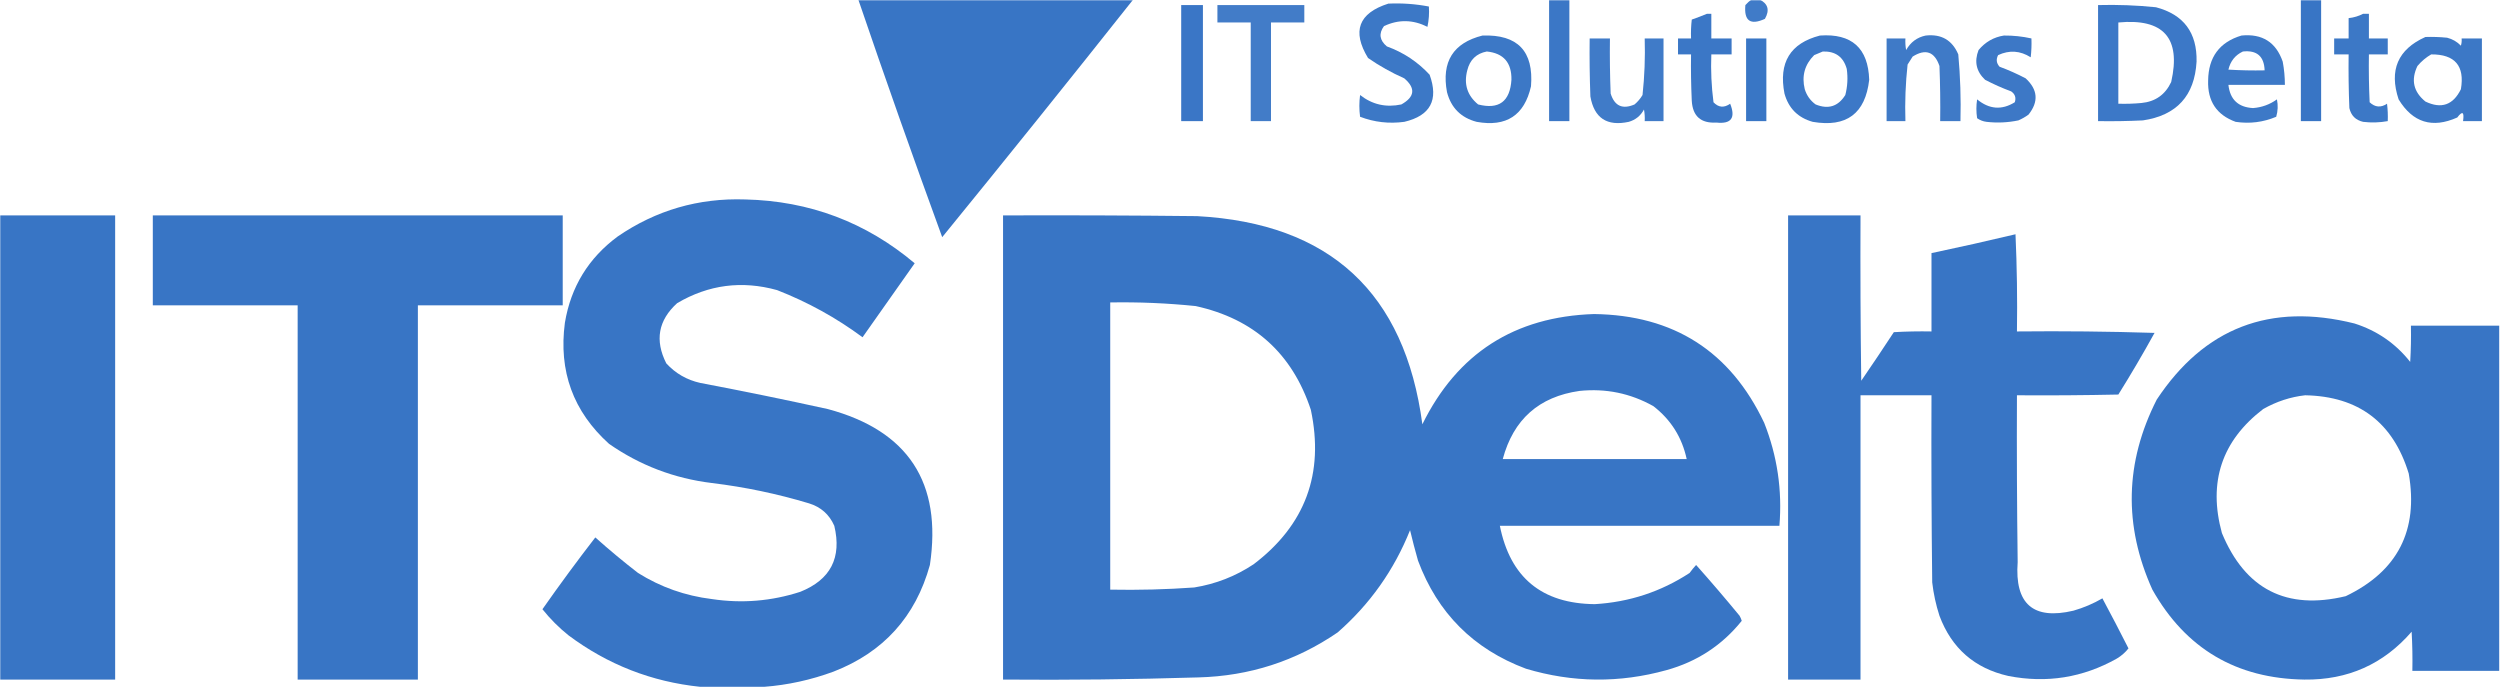 <svg width="1149" height="316" viewBox="0 0 1149 316" fill="none" xmlns="http://www.w3.org/2000/svg">
<g clip-path="url(#clip0_366_18125)">
<mask id="mask0_366_18125" style="mask-type:luminance" maskUnits="userSpaceOnUse" x="0" y="0" width="1149" height="316">
<path d="M1149 0H0V316H1149V0Z" fill="white"/>
</mask>
<g mask="url(#mask0_366_18125)">
<path opacity="0.993" fill-rule="evenodd" clip-rule="evenodd" d="M394.428 -0.333C436.589 -0.333 478.75 -0.333 520.911 -0.333C491.888 36.292 462.598 72.736 433.038 109C419.776 72.714 406.906 36.269 394.428 -0.333Z" fill="#3875C5"/>
<path opacity="0.978" fill-rule="evenodd" clip-rule="evenodd" d="M711.967 -0.333C715.076 -0.333 718.178 -0.333 721.287 -0.333C721.287 18.334 721.287 37 721.287 55.667C718.178 55.667 715.076 55.667 711.967 55.667C711.967 37 711.967 18.334 711.967 -0.333Z" fill="#3875C5"/>
<path opacity="0.994" fill-rule="evenodd" clip-rule="evenodd" d="M1057.47 -0.333C1060.57 -0.333 1063.68 -0.333 1066.79 -0.333C1066.79 18.334 1066.79 37 1066.79 55.667C1063.68 55.667 1060.57 55.667 1057.47 55.667C1057.47 37 1057.47 18.334 1057.47 -0.333Z" fill="#3875C5"/>
<path opacity="0.957" fill-rule="evenodd" clip-rule="evenodd" d="M805.165 -0.333C806.277 -0.333 807.382 -0.333 808.494 -0.333C812.581 1.613 813.467 4.613 811.157 8.667C804.486 11.718 801.491 9.607 802.17 2.334C803.102 1.287 804.1 0.398 805.165 -0.333Z" fill="#3875C5"/>
<path opacity="0.973" fill-rule="evenodd" clip-rule="evenodd" d="M638.074 1.667C644.36 1.373 650.574 1.818 656.714 3C656.932 6.142 656.709 9.254 656.048 12.333C649.384 8.974 642.727 8.863 636.077 12C633.592 15.415 634.036 18.526 637.409 21.333C645.018 24.085 651.563 28.419 657.047 34.333C661.281 45.964 657.398 53.187 645.397 56C638.393 56.943 631.626 56.165 625.093 53.667C624.649 50.333 624.649 47 625.093 43.667C630.676 48.061 637.001 49.505 644.066 48C650.261 44.534 650.705 40.534 645.397 36C639.527 33.396 633.979 30.285 628.755 26.667C621.274 14.362 624.381 6.028 638.074 1.667Z" fill="#3875C5"/>
<path opacity="0.987" fill-rule="evenodd" clip-rule="evenodd" d="M542.879 2.334C546.208 2.334 549.536 2.334 552.865 2.334C552.865 20.112 552.865 37.889 552.865 55.667C549.536 55.667 546.208 55.667 542.879 55.667C542.879 37.889 542.879 20.112 542.879 2.334Z" fill="#3875C5"/>
<path opacity="0.942" fill-rule="evenodd" clip-rule="evenodd" d="M559.521 2.334C572.836 2.334 586.15 2.334 599.464 2.334C599.464 5.001 599.464 7.667 599.464 10.334C594.36 10.334 589.256 10.334 584.152 10.334C584.152 25.445 584.152 40.556 584.152 55.667C581.046 55.667 577.939 55.667 574.833 55.667C574.833 40.556 574.833 25.445 574.833 10.334C569.729 10.334 564.625 10.334 559.521 10.334C559.521 7.667 559.521 5.001 559.521 2.334Z" fill="#3875C5"/>
<path opacity="0.976" fill-rule="evenodd" clip-rule="evenodd" d="M964.268 2.333C973.168 2.095 982.049 2.428 990.896 3.333C1003.62 6.693 1009.84 15.026 1009.54 28.333C1008.64 44.006 1000.44 53.006 984.905 55.333C978.028 55.666 971.151 55.778 964.268 55.667C964.268 37.889 964.268 20.111 964.268 2.333ZM973.588 10.333C994.371 8.362 1002.47 17.473 997.886 37.667C995.177 43.488 990.63 46.71 984.239 47.333C980.698 47.666 977.143 47.777 973.588 47.667C973.588 35.222 973.588 22.778 973.588 10.333Z" fill="#3875C5"/>
<path opacity="0.974" fill-rule="evenodd" clip-rule="evenodd" d="M1086.09 6.334C1086.98 6.334 1087.87 6.334 1088.75 6.334C1088.75 10.112 1088.75 13.889 1088.75 17.667C1091.64 17.667 1094.53 17.667 1097.41 17.667C1097.41 20.112 1097.41 22.556 1097.41 25.001C1094.53 25.001 1091.64 25.001 1088.75 25.001C1088.64 32.337 1088.75 39.671 1089.09 47.001C1091.58 49.342 1094.24 49.564 1097.08 47.667C1097.41 50.325 1097.52 52.991 1097.41 55.667C1093.66 56.348 1089.89 56.459 1086.09 56.001C1082.65 55.223 1080.55 53.112 1079.77 49.667C1079.43 41.448 1079.32 33.226 1079.43 25.001C1077.22 25.001 1074.99 25.001 1072.78 25.001C1072.78 22.556 1072.78 20.112 1072.78 17.667C1074.99 17.667 1077.22 17.667 1079.43 17.667C1079.43 14.556 1079.43 11.445 1079.43 8.334C1081.84 8.068 1084.06 7.401 1086.09 6.334Z" fill="#3875C5"/>
<path opacity="0.984" fill-rule="evenodd" clip-rule="evenodd" d="M784.529 6.334C785.195 6.334 785.86 6.334 786.526 6.334C786.526 10.112 786.526 13.889 786.526 17.667C789.635 17.667 792.737 17.667 795.846 17.667C795.846 20.112 795.846 22.556 795.846 25.001C792.737 25.001 789.635 25.001 786.526 25.001C786.24 32.386 786.573 39.719 787.525 47.001C789.821 49.436 792.371 49.658 795.18 47.667C797.796 54.188 795.686 57.077 788.856 56.334C781.726 56.748 777.952 53.414 777.539 46.334C777.206 39.226 777.093 32.115 777.206 25.001C775.209 25.001 773.212 25.001 771.215 25.001C771.215 22.556 771.215 20.112 771.215 17.667C773.212 17.667 775.209 17.667 777.206 17.667C777.093 14.77 777.206 11.881 777.539 9.001C779.949 8.155 782.279 7.266 784.529 6.334Z" fill="#3875C5"/>
<path opacity="0.973" fill-rule="evenodd" clip-rule="evenodd" d="M681.345 16.334C697.521 15.755 704.957 23.532 703.646 39.667C700.623 53.025 692.302 58.469 678.682 56.001C671.472 54.112 666.919 49.556 665.035 42.334C662.446 28.378 667.884 19.711 681.345 16.334ZM683.342 23.667C691.017 24.448 694.792 28.782 694.659 36.667C694 46.674 688.901 50.452 679.348 48.001C674.362 43.902 672.697 38.679 674.355 32.334C675.547 27.47 678.542 24.581 683.342 23.667Z" fill="#3875C5"/>
<path opacity="0.976" fill-rule="evenodd" clip-rule="evenodd" d="M836.453 16.334C851.065 15.306 858.608 22.083 859.087 36.667C857.303 52.221 848.649 58.666 833.125 56.001C826.355 54.112 822.027 49.779 820.144 43.001C817.368 28.747 822.8 19.858 836.453 16.334ZM837.785 23.667C843.583 23.505 847.244 26.172 848.769 31.667C849.341 35.724 849.121 39.724 848.103 43.667C844.821 48.93 840.274 50.374 834.456 48.001C832.04 46.242 830.375 43.909 829.463 41.001C827.992 34.915 829.437 29.692 833.79 25.334C835.195 24.771 836.526 24.215 837.785 23.667Z" fill="#3875C5"/>
<path opacity="0.969" fill-rule="evenodd" clip-rule="evenodd" d="M920.997 16.333C925.271 16.295 929.485 16.739 933.646 17.667C933.759 20.564 933.646 23.453 933.313 26.333C928.487 23.268 923.494 22.934 918.335 25.333C917.329 27.277 917.549 29.055 919 30.667C923.108 32.186 927.102 33.963 930.983 36C936.595 41.174 937.041 46.73 932.314 52.667C930.87 53.724 929.319 54.613 927.654 55.333C922.815 56.343 917.935 56.566 913.009 56C911.418 55.798 909.973 55.242 908.682 54.333C908.236 51.444 908.236 48.556 908.682 45.667C914.247 50.257 920.019 50.702 925.99 47C926.683 44.909 926.13 43.242 924.326 42C920.219 40.481 916.224 38.703 912.343 36.667C908.283 32.838 907.284 28.282 909.348 23C912.457 19.281 916.338 17.059 920.997 16.333Z" fill="#3875C5"/>
<path opacity="0.972" fill-rule="evenodd" clip-rule="evenodd" d="M1030.17 16.334C1039.72 15.384 1046.04 19.384 1049.14 28.334C1049.8 31.862 1050.13 35.418 1050.14 39.001C1041.49 39.001 1032.84 39.001 1024.18 39.001C1024.93 45.745 1028.69 49.3 1035.5 49.667C1039.56 49.355 1043.22 48.021 1046.48 45.667C1047.03 48.361 1046.92 51.028 1046.15 53.667C1040.18 56.186 1033.97 56.964 1027.51 56.001C1018.76 52.829 1014.54 46.495 1014.86 37.001C1014.99 26.247 1020.1 19.358 1030.17 16.334ZM1030.84 23.667C1037.26 22.987 1040.59 25.876 1040.82 32.334C1035.27 32.445 1029.73 32.334 1024.18 32.001C1025.09 28.099 1027.31 25.321 1030.84 23.667Z" fill="#3875C5"/>
<path opacity="0.964" fill-rule="evenodd" clip-rule="evenodd" d="M885.05 16.334C892.239 15.542 897.232 18.431 900.028 25C900.96 35.193 901.293 45.416 901.027 55.667C897.918 55.667 894.816 55.667 891.707 55.667C891.82 47.22 891.707 38.775 891.374 30.334C889.104 23.724 884.996 22.279 879.058 26C878.279 27.223 877.507 28.445 876.728 29.667C875.783 38.293 875.45 46.96 875.73 55.667C872.847 55.667 869.958 55.667 867.076 55.667C867.076 43 867.076 30.334 867.076 17.667C869.958 17.667 872.847 17.667 875.73 17.667C875.623 19.459 875.73 21.236 876.063 23C878.1 19.38 881.095 17.157 885.05 16.334Z" fill="#3875C5"/>
<path opacity="0.974" fill-rule="evenodd" clip-rule="evenodd" d="M1114.72 17C1118.05 16.89 1121.38 17.001 1124.7 17.334C1127.17 17.958 1129.28 19.18 1131.03 21C1131.35 19.911 1131.47 18.8 1131.36 17.667C1134.47 17.667 1137.57 17.667 1140.68 17.667C1140.68 30.334 1140.68 43 1140.68 55.667C1137.8 55.667 1134.91 55.667 1132.02 55.667C1132.62 51.407 1131.74 50.851 1129.36 54C1117.89 59.133 1108.9 56.356 1102.4 45.667C1097.95 32.242 1102.05 22.686 1114.72 17ZM1117.38 25C1128.3 24.936 1132.85 30.27 1131.03 41C1127.46 48.288 1122.02 50.177 1114.72 46.667C1109.22 42.202 1107.99 36.757 1111.05 30.334C1112.9 28.145 1115.01 26.367 1117.38 25Z" fill="#3875C5"/>
<path opacity="0.957" fill-rule="evenodd" clip-rule="evenodd" d="M730.607 17.667C733.716 17.667 736.818 17.667 739.927 17.667C739.814 26.114 739.927 34.559 740.26 43C742.044 48.725 745.705 50.392 751.244 48C752.715 46.751 753.933 45.307 754.905 43.667C755.837 35.035 756.17 26.368 755.904 17.667C758.786 17.667 761.675 17.667 764.558 17.667C764.558 30.334 764.558 43 764.558 55.667C761.675 55.667 758.786 55.667 755.904 55.667C756.01 53.876 755.904 52.098 755.571 50.334C754.026 53.212 751.696 55.1 748.581 56C738.555 58.159 732.677 54.27 730.94 44.334C730.607 35.448 730.494 26.559 730.607 17.667Z" fill="#3875C5"/>
<path opacity="0.989" fill-rule="evenodd" clip-rule="evenodd" d="M802.502 17.667C805.611 17.667 808.713 17.667 811.822 17.667C811.822 30.334 811.822 43 811.822 55.667C808.713 55.667 805.611 55.667 802.502 55.667C802.502 43 802.502 30.334 802.502 17.667Z" fill="#3875C5"/>
<path opacity="0.995" fill-rule="evenodd" clip-rule="evenodd" d="M351.157 315.667C341.394 315.667 331.63 315.667 321.867 315.667C299.501 313.349 279.308 305.46 261.288 292C256.85 288.445 252.855 284.445 249.305 280C257.148 268.813 265.247 257.813 273.603 247C279.965 252.683 286.511 258.127 293.241 263.333C303.628 269.839 314.945 273.839 327.192 275.333C341.002 277.412 354.539 276.301 367.8 272C381.73 266.433 386.945 256.322 383.444 241.667C381.163 236.461 377.28 233.016 371.794 231.333C357.202 226.944 342.335 223.833 327.192 222C309.889 219.884 294.135 213.884 279.927 204C263.439 189.139 256.67 170.583 259.624 148.333C262.377 131.817 270.476 118.595 283.922 108.667C301.521 96.61 321.048 90.943 342.503 91.667C372.004 92.34 397.966 102.117 420.39 121C412.402 132.333 404.414 143.667 396.425 155C384.339 146.057 371.247 138.835 357.149 133.333C340.95 128.833 325.638 130.833 311.215 139.333C302.538 147.205 300.874 156.427 306.223 167C310.469 171.628 315.684 174.628 321.867 176C341.453 179.713 360.98 183.713 380.448 188C417.402 197.905 433.046 221.794 427.38 259.667C420.794 283.423 406.037 299.756 383.111 308.667C372.701 312.506 362.05 314.839 351.157 315.667Z" fill="#3875C5"/>
<path fill-rule="evenodd" clip-rule="evenodd" d="M-0.333 99C17.419 99 35.171 99 52.923 99C52.923 170.111 52.923 241.222 52.923 312.333C35.171 312.333 17.419 312.333 -0.333 312.333C-0.333 241.222 -0.333 170.111 -0.333 99Z" fill="#3875C5"/>
<path opacity="0.998" fill-rule="evenodd" clip-rule="evenodd" d="M70.231 99C133.029 99 195.827 99 258.625 99C258.625 112.778 258.625 126.555 258.625 140.333C236.435 140.333 214.245 140.333 192.055 140.333C192.055 197.667 192.055 255 192.055 312.333C173.637 312.333 155.219 312.333 136.802 312.333C136.802 255 136.802 197.667 136.802 140.333C114.612 140.333 92.421 140.333 70.231 140.333C70.231 126.555 70.231 112.778 70.231 99Z" fill="#3875C5"/>
<path opacity="0.996" fill-rule="evenodd" clip-rule="evenodd" d="M460.998 99.001C490.734 98.889 520.468 99.001 550.202 99.334C611.186 102.634 645.692 134.522 653.718 195.001C669.769 162.414 696.064 145.526 732.604 144.334C769.204 144.812 795.28 161.478 810.824 194.334C816.842 209.542 819.172 225.32 817.814 241.668C774.989 241.668 732.158 241.668 689.333 241.668C694.087 265.417 708.619 277.417 732.937 277.668C748.801 276.742 763.339 271.964 776.54 263.334C777.459 262.051 778.458 260.828 779.536 259.668C786.353 267.321 793.01 275.099 799.507 283.001C799.933 283.74 800.266 284.518 800.506 285.334C791.485 296.564 779.942 304.12 765.889 308.001C744.287 313.994 722.765 313.772 701.316 307.334C677.238 298.334 660.708 281.779 651.721 257.668C650.395 253.022 649.175 248.356 648.06 243.668C640.711 262.022 629.616 277.689 614.775 290.668C595.571 303.818 574.269 310.707 550.868 311.334C520.92 312.248 490.963 312.581 460.998 312.334C460.998 241.223 460.998 170.112 460.998 99.001ZM510.26 139.001C523.388 138.773 536.481 139.329 549.536 140.668C576.238 146.528 593.879 162.416 602.46 188.334C608.683 217.642 599.918 241.309 576.164 259.334C567.855 264.85 558.758 268.406 548.871 270.001C536.021 270.919 523.151 271.252 510.26 271.001C510.26 227.001 510.26 183.001 510.26 139.001ZM725.947 179.668C738.056 178.427 749.373 180.76 759.898 186.668C767.946 192.895 773.052 201.006 775.209 211.001C747.03 211.001 718.844 211.001 690.665 211.001C695.558 192.762 707.321 182.318 725.947 179.668Z" fill="#3875C5"/>
<path opacity="0.996" fill-rule="evenodd" clip-rule="evenodd" d="M821.808 99C832.905 99 843.996 99 855.093 99C854.98 124.334 855.093 149.667 855.426 175C860.499 167.613 865.491 160.169 870.404 152.667C876.169 152.333 881.941 152.223 887.712 152.333C887.712 140.333 887.712 128.333 887.712 116.333C900.62 113.615 913.488 110.726 926.323 107.667C926.989 122.549 927.209 137.438 926.989 152.333C948.072 152.111 969.154 152.333 990.23 153C984.931 162.609 979.386 172.053 973.588 181.333C958.057 181.667 942.526 181.778 926.989 181.667C926.876 207.223 926.989 232.779 927.322 258.333C925.897 277.587 934.445 285.032 952.951 280.667C957.618 279.329 962.058 277.44 966.265 275C970.353 282.625 974.347 290.291 978.248 298C976.79 299.853 975.012 301.409 972.922 302.667C957.298 311.46 940.656 314.127 922.995 310.667C907.49 307.143 896.952 297.921 891.374 283C889.756 278.001 888.644 272.889 888.045 267.667C887.712 239.001 887.599 210.334 887.712 181.667C876.842 181.667 865.964 181.667 855.093 181.667C855.093 225.222 855.093 268.778 855.093 312.333C843.996 312.333 832.905 312.333 821.808 312.333C821.808 241.222 821.808 170.111 821.808 99Z" fill="#3875C5"/>
<path opacity="0.996" fill-rule="evenodd" clip-rule="evenodd" d="M1148.67 149.667C1148.67 202.555 1148.67 255.445 1148.67 308.333C1135.35 308.333 1122.04 308.333 1108.72 308.333C1108.84 302.329 1108.72 296.329 1108.39 290.333C1095.49 305.244 1079.07 312.577 1059.13 312.333C1027.83 311.891 1004.53 298.113 989.232 271C975.951 241.565 976.617 212.453 991.229 183.667C1013.08 150.661 1043.37 138.994 1082.1 148.667C1092.48 151.957 1101.02 157.847 1107.73 166.333C1108.06 160.782 1108.17 155.227 1108.06 149.667C1121.59 149.667 1135.13 149.667 1148.67 149.667ZM1059.46 181.667C1084.02 182.153 1099.89 194.153 1107.06 217.667C1111.59 243.807 1101.94 262.585 1078.1 274C1050.89 280.541 1031.92 270.875 1021.19 245C1014.79 221.593 1021.11 202.593 1040.16 188C1046.24 184.539 1052.68 182.427 1059.46 181.667Z" fill="#3875C5"/>
</g>
</g>
<defs>
<clipPath id="clip0_366_18125">
<rect width="1149" height="316" fill="white"/>
</clipPath>
</defs>
</svg>
